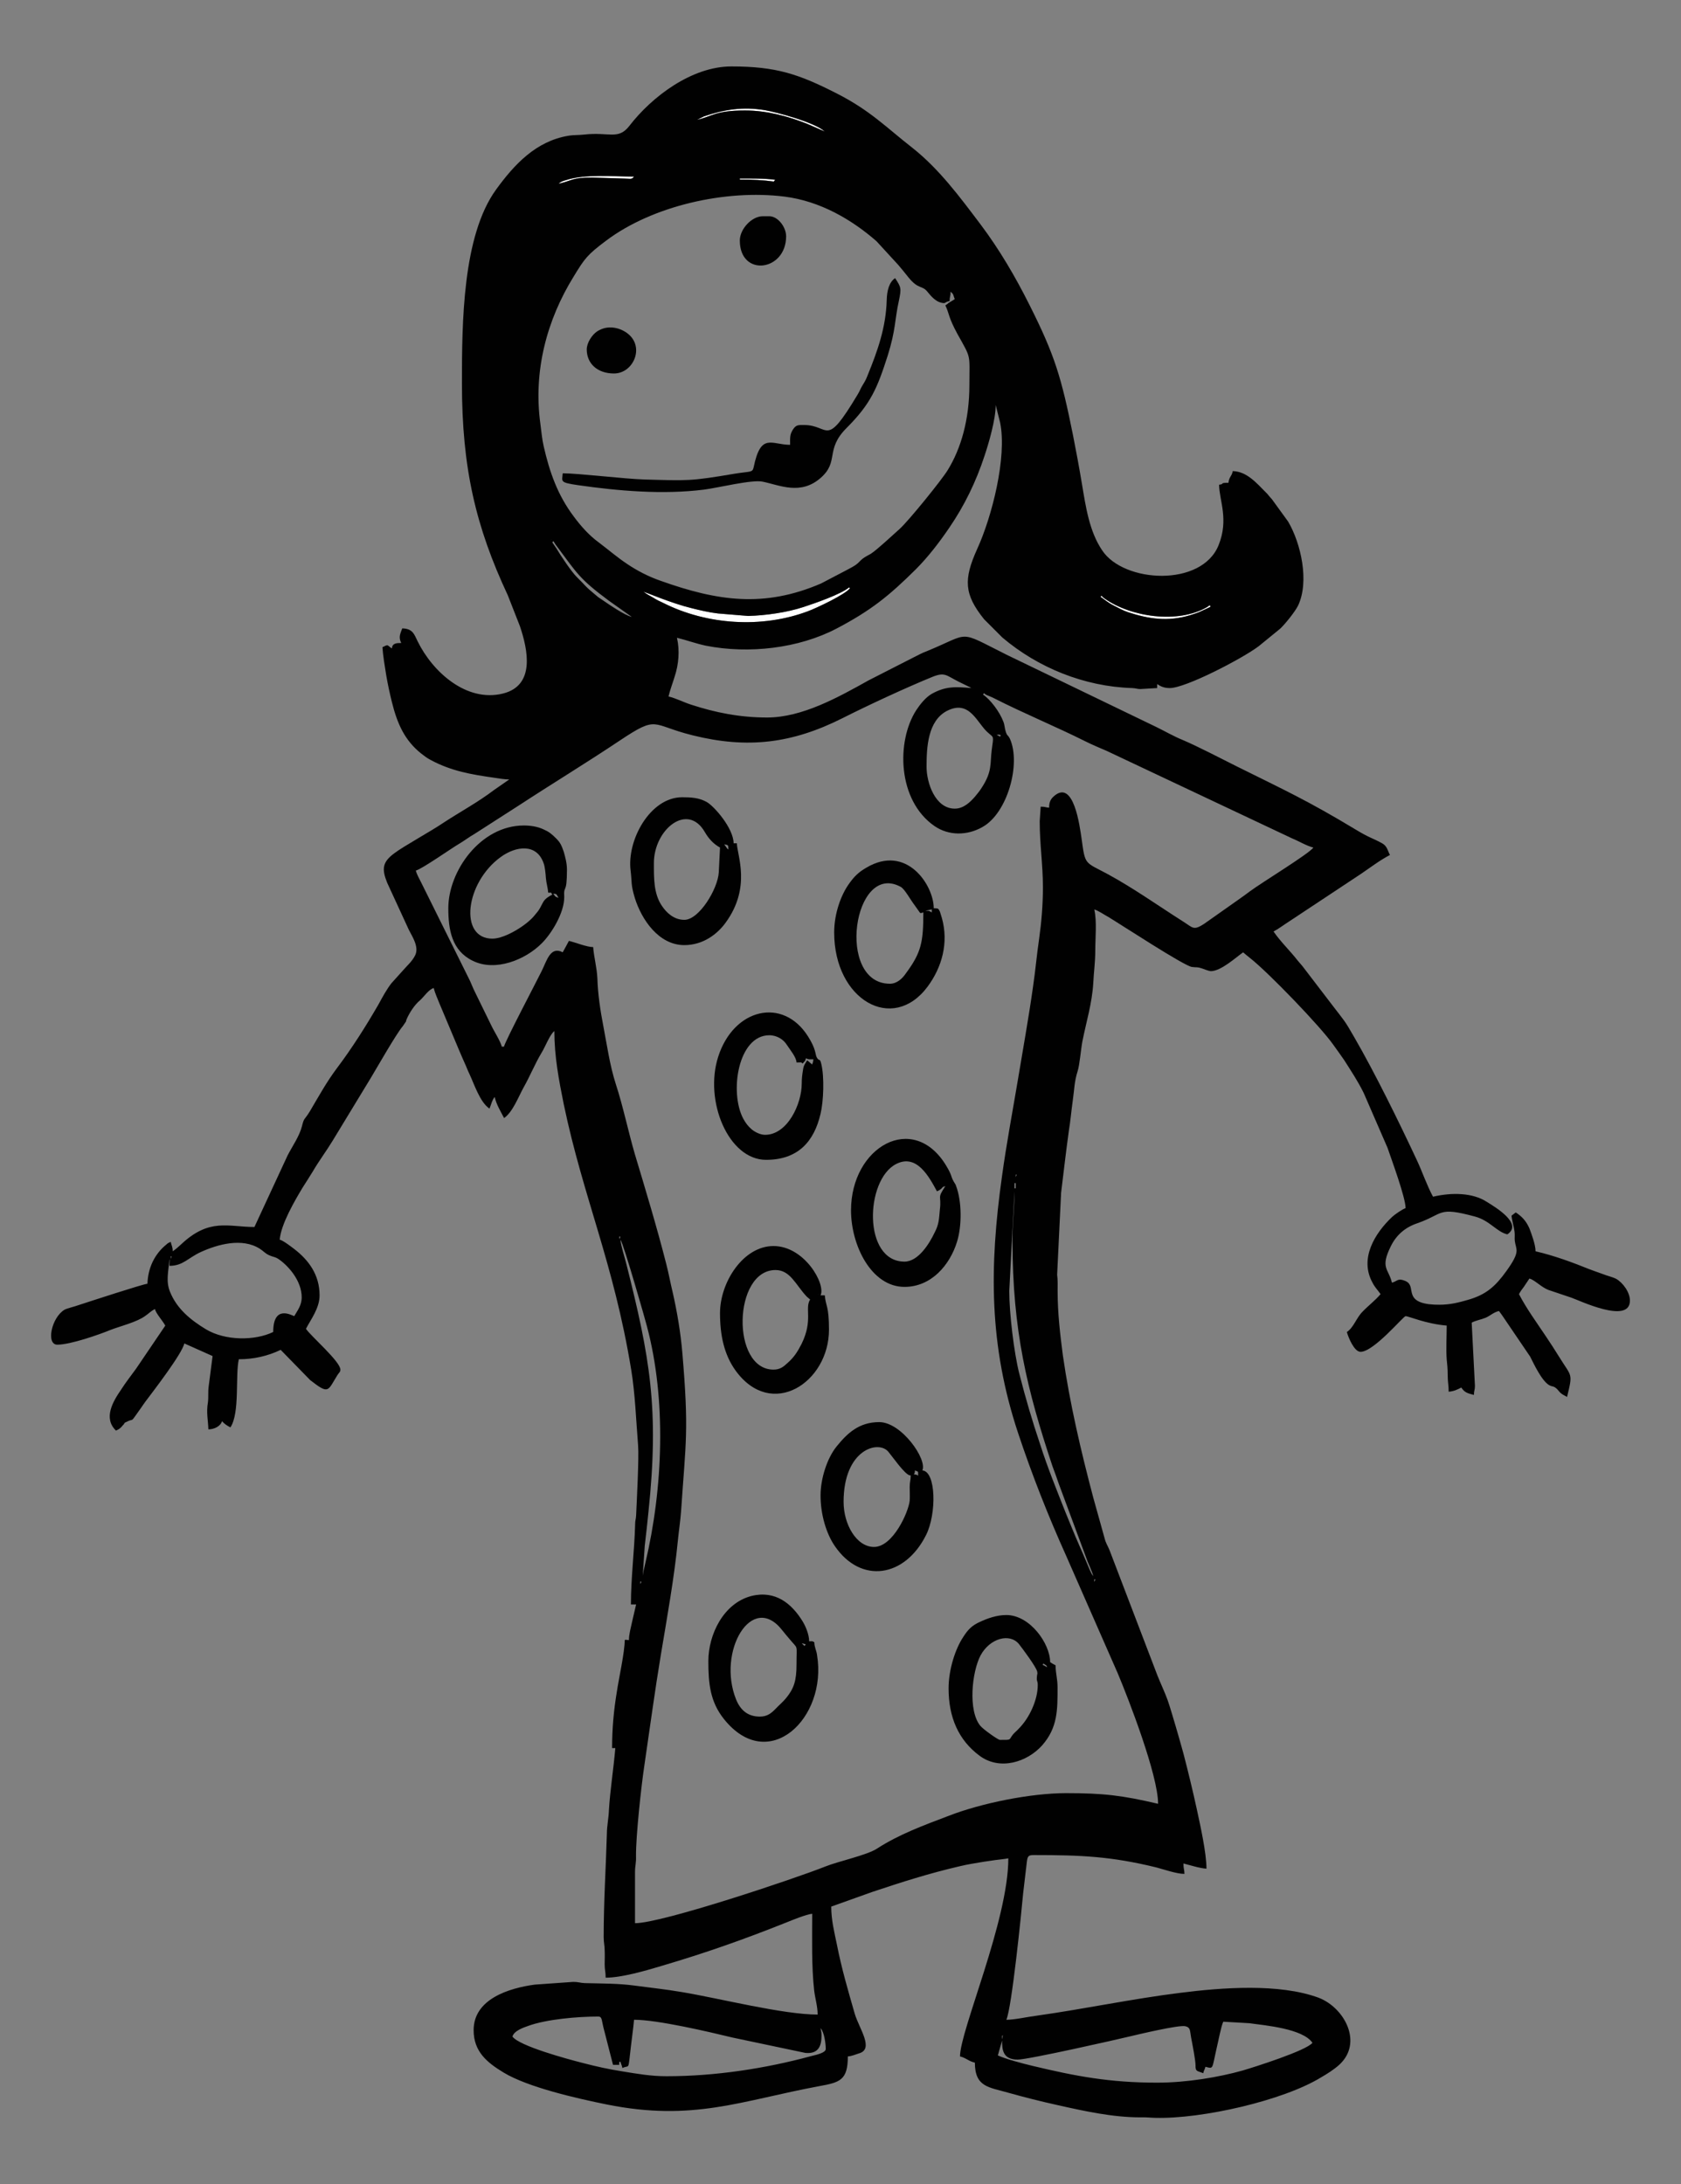 <?xml version="1.0" encoding="utf-8"?>
<!-- Generator: Adobe Illustrator 16.0.0, SVG Export Plug-In . SVG Version: 6.00 Build 0)  -->
<!DOCTYPE svg PUBLIC "-//W3C//DTD SVG 1.1//EN" "http://www.w3.org/Graphics/SVG/1.1/DTD/svg11.dtd">
<svg version="1.1" id="Layer_1" xmlns="http://www.w3.org/2000/svg" xmlns:xlink="http://www.w3.org/1999/xlink" x="0px" y="0px"
	 width="109.081px" height="141.732px" viewBox="239.59 311.295 109.081 141.732"
	 enable-background="new 239.59 311.295 109.081 141.732" xml:space="preserve">
<rect x="239.59" y="311.295" width="109.081" height="141.732" fill="#808080" stroke="none"/>
<g>
	<path fill="#FFFFFF" d="M281.345,349.688c0.225,0.177,0.386,0.241,0.626,0.386c0.225,0.145,0.434,0.241,0.676,0.353
		c2.812,1.415,6.38,1.656,9.369,0.531c0.53-0.193,2.41-1.077,2.732-1.494l-0.065-0.049c-0.513,0.434-2.168,1.012-2.956,1.27
		c-1.077,0.354-2.443,0.547-3.584,0.579l-1.961-0.161c-0.562-0.064-1.189-0.209-1.751-0.354
		C283.225,350.46,281.474,349.721,281.345,349.688L281.345,349.688z"/>
	<path fill="#FFFFFF" d="M317.924,350.685c-1.897,1.109-4.982,0.643-6.671-0.563c-0.257-0.177-0.144-0.241-0.241-0.097
		c0.306,0.209,0.467,0.37,0.853,0.563c0.338,0.176,0.563,0.305,0.932,0.434c1.334,0.434,2.571,0.627,4.018,0.193
		c0.241-0.081,0.482-0.145,0.707-0.257c0.644-0.306,0.691-0.273,0.563-0.386L317.924,350.685z"/>
	<path fill="#FFFFFF" d="M284.817,319.073c0.98-0.225,1.189-0.611,3.118-0.611c1.415,0,2.829,0.386,4.034,0.868l1.142,0.499
		c-0.691-0.611-3.134-1.253-3.874-1.383c-1.43-0.241-2.651-0.048-3.969,0.402L284.817,319.073z"/>
	<path fill="#FFFFFF" d="M275.833,323.22c0.948-0.225,0.868-0.402,2.169-0.402l2.122,0.064c0.353,0,0.45,0.081,0.61-0.128
		c-1.35,0-3.182-0.176-4.403,0.226C276.058,323.059,276.01,323.075,275.833,323.22L275.833,323.22z"/>
	<path fill="#FFFFFF" d="M287.597,322.946c0.803,0,1.526,0.032,2.201,0.129l0.096-0.113c-0.707-0.097-1.494-0.081-2.297-0.081
		V322.946L287.597,322.946z"/>
	<path fill="#010101" d="M314.677,446.437c-3.086,0-5.287-0.418-8.101-1.093c-0.61-0.146-1.72-0.435-2.234-0.675l0.274-0.965
		c0,0.547,0.016,1.237,1.013,1.237c0.69,0,6.509-1.317,7.231-1.494c0.611-0.145,3.183-0.756,3.632-0.675
		c0.37,0.08,0.306,0.305,0.387,0.723c0.08,0.418,0.289,1.479,0.289,1.816c-0.016,0.45,0.16,0.354,0.498,0.515
		c0.048-0.21,0.096-0.21,0.145-0.418c0.547,0.128,0.401,0.209,0.755-1.334c0.097-0.387,0.258-1.286,0.402-1.592l1.688,0.097
		c1.061,0.146,3.471,0.354,4.098,1.271c-0.369,0.498-3.761,1.574-4.532,1.8C318.678,446.083,316.605,446.437,314.677,446.437
		L314.677,446.437z M304.616,443.512c-0.032-0.129,0.081-0.241,0.032-0.049C304.648,443.463,304.648,443.752,304.616,443.512
		L304.616,443.512z M292.836,442.902c0.241,0.257,0.337,0.996,0.337,1.35c0,0.241-0.563,0.37-0.964,0.466
		c-2.956,0.804-6.219,1.302-9.369,1.302c-1.013,0-1.912-0.16-2.813-0.306c-0.933-0.145-1.72-0.321-2.587-0.546
		c-1.077-0.273-4.146-1.109-4.596-1.72c0.096-0.37,0.691-0.578,1.013-0.691c1.189-0.434,3.198-0.61,4.563-0.61
		c0.242,0,0.209,0.241,0.322,0.69l0.627,2.443h0.402c0-0.37,0-0.097,0.08-0.209c0.048,0.209,0.081,0.193,0.128,0.417
		c0.482-0.24,0.354,0.258,0.547-1.365c0.064-0.579,0.161-1.221,0.208-1.768c1.527,0,4.87,0.787,6.397,1.157l4.725,0.996
		c0.9,0.081,1.044-0.53,1.044-1.141C292.9,443.142,292.868,443.11,292.836,442.902L292.836,442.902z M310.802,414.327l0.017,0.016
		C310.819,414.342,310.787,414.327,310.802,414.327L310.802,414.327z M310.659,413.99l0.032,0.016L310.659,413.99L310.659,413.99z
		 M281.136,413.99c0-0.178,0.112-0.017,0.048,0C281.185,413.99,281.136,414.167,281.136,413.99L281.136,413.99z M310.594,413.844
		c0-0.177,0.112-0.016,0.049,0C310.642,413.844,310.594,414.039,310.594,413.844L310.594,413.844z M310.53,413.635l0.016,0.032
		C310.546,413.667,310.53,413.652,310.53,413.635L310.53,413.635z M305.082,395.074l0.338-6.476c0,1.107-0.129,1.943-0.129,3.197
		c0,5.85,0.949,9.69,2.588,14.624c0.145,0.402,0.289,0.771,0.433,1.205l1.769,4.773c0.129,0.387,0.37,0.82,0.45,1.173
		c-0.16-0.176-0.354-0.739-0.482-1.013c-0.145-0.353-0.289-0.674-0.45-1.043c-0.321-0.724-0.578-1.383-0.883-2.122
		c-0.563-1.43-1.142-2.845-1.624-4.354c-0.515-1.527-0.947-2.989-1.365-4.63C305.387,399.06,305.082,396.504,305.082,395.074
		L305.082,395.074z M250.585,393.033c0.016,0,0.016,0.017,0.016,0.032l-0.016,0.369c0.884,0,1.174-0.498,2.042-0.899
		c1.06-0.482,2.667-0.948,3.824-0.209c0.225,0.145,0.337,0.289,0.563,0.401c0.337,0.161,0.417,0.098,0.707,0.307
		c0.627,0.449,1.446,1.396,1.446,2.441c0,0.548-0.289,0.869-0.482,1.222c-0.145-0.032-1.366-0.787-1.366,1.029
		c-1.189,0.578-3.118,0.578-4.371-0.178c-0.98-0.595-1.88-1.317-2.331-2.441C250.344,394.415,250.521,393.804,250.585,393.033
		L250.585,393.033z M250.666,392.888c0-0.178,0.096-0.016,0.031,0C250.697,392.888,250.666,393.082,250.666,392.888L250.666,392.888
		z M250.73,392.615l0.016,0.016C250.746,392.63,250.714,392.63,250.73,392.615L250.73,392.615z M332.981,395.958
		c-0.434,0-0.899-0.032-1.254-0.177c-0.851-0.354-0.305-1.109-0.947-1.366c-0.498-0.209-0.498,0.016-0.868,0.112
		c-0.209-0.915-0.787-0.932-0.064-2.379c0.369-0.739,0.948-1.222,1.72-1.479c1.736-0.61,1.286-1.093,3.729-0.434
		c0.965,0.257,1.414,0.996,2.104,1.157c1.045-0.691-0.786-1.768-1.35-2.121c-0.899-0.579-2.249-0.611-3.472-0.322
		c-0.401-0.739-0.69-1.606-1.044-2.362c-1.157-2.475-2.717-5.657-4.066-7.987c-0.658-1.157-0.675-1.093-1.382-2.025l-1.881-2.458
		c-0.128-0.177-0.257-0.306-0.401-0.482c-0.498-0.643-1.125-1.237-1.575-1.896c0.338-0.177,0.644-0.418,0.949-0.61l4.709-3.118
		c0.642-0.434,1.221-0.884,1.896-1.237c-0.177-0.337-0.177-0.579-0.53-0.771c-0.724-0.386-0.771-0.321-1.704-0.884
		c-3.117-1.881-4.612-2.556-7.682-4.082c-1.028-0.514-2.539-1.302-3.52-1.72c-0.595-0.241-1.173-0.579-1.735-0.852l-9.69-4.677
		c-3.279-1.639-2.267-1.43-5.224-0.225c-0.306,0.112-0.482,0.225-0.787,0.37l-2.958,1.51c-1.959,1.093-4.306,2.411-6.589,2.411
		c-1.767,0-3.358-0.321-4.933-0.835c-0.498-0.161-0.948-0.402-1.462-0.531c0.112-0.466,0.273-0.868,0.402-1.301
		c0.257-0.772,0.337-1.688,0.145-2.507c0.659,0.161,1.205,0.37,1.88,0.515c2.78,0.546,6.01,0.177,8.47-1.109
		c2.266-1.189,3.439-2.153,5.143-3.841c0.818-0.82,1.542-1.768,2.186-2.716c0.98-1.431,1.735-2.989,2.282-4.661
		c0.257-0.771,0.723-2.33,0.723-3.294l0.29,1.157c0.449,2.233-0.53,6.091-1.495,8.196c-0.884,1.961-0.852,2.925,0.45,4.548
		l1.188,1.189c2.315,1.961,5.32,3.183,8.421,3.279c0.29,0.016,0.322,0.064,0.531,0.064l1.093-0.064v-0.257
		c0.226,0.145,0.434,0.257,0.819,0.257c1.028,0,4.708-1.913,5.77-2.716l1.398-1.141c0.321-0.306,0.948-1.077,1.157-1.495
		c0.739-1.559,0.192-4.018-0.643-5.448l-1.061-1.462c-0.178-0.177-0.226-0.29-0.418-0.466c-0.563-0.563-1.206-1.334-2.122-1.35
		c-0.032,0.306-0.241,0.37-0.273,0.756c-0.626,0-0.208,0.08-0.61,0.128c0.016,1.029,0.643,2.25-0.031,3.921
		c-1.093,2.732-6.156,2.459-7.554,0.338c-0.837-1.237-1.062-2.813-1.318-4.339c-0.177-1.062-0.369-2.09-0.578-3.15
		c-0.756-3.745-1.174-5.159-2.813-8.421c-0.916-1.833-1.961-3.616-3.182-5.239c-1.335-1.768-2.685-3.6-4.437-4.982
		c-1.672-1.302-2.716-2.411-4.901-3.52c-2.459-1.253-3.922-1.751-6.831-1.751c-2.571,0-5.159,1.96-6.621,3.857
		c-0.724,0.932-1.302,0.386-2.909,0.562c-0.418,0.049-0.675,0.016-1.061,0.081c-2.089,0.354-3.488,1.848-4.677,3.487
		c-2.185,3.005-2.218,8.662-2.218,12.567c0,5.48,0.884,9.289,2.974,13.757l0.788,2.009c0.514,1.527,1.012,3.841-1.094,4.371
		c-2.378,0.594-4.58-1.414-5.544-3.391c-0.225-0.466-0.322-0.819-0.997-0.835c-0.128,0.353-0.257,0.563-0.065,0.948
		c-0.321,0-0.578,0.016-0.61,0.354c-0.337-0.225-0.193-0.289-0.61-0.081c0.032,0.53,0.161,1.302,0.242,1.8
		c0.112,0.659,0.225,1.157,0.369,1.751c0.354,1.43,0.835,2.491,1.896,3.343c0.209,0.161,0.387,0.305,0.643,0.434
		c1.318,0.708,2.62,0.933,4.098,1.142c0.29,0.048,0.723,0.112,0.98,0.112l-0.997,0.691c-1.012,0.772-2.169,1.398-3.229,2.089
		c-0.869,0.594-2.621,1.543-3.231,2.009c-0.788,0.578-0.819,1.028-0.465,1.912l1.414,3.07c0.241,0.466,0.644,1.077,0.418,1.607
		c-0.192,0.418-0.531,0.69-0.819,1.028l-0.739,0.82c-0.322,0.417-0.579,0.9-0.852,1.398c-0.819,1.414-1.703,2.812-2.684,4.114
		c-0.675,0.9-1.174,1.816-1.736,2.765c-0.385,0.643-0.385,0.4-0.53,0.996c-0.161,0.642-0.627,1.303-0.932,1.896l-2.153,4.645
		c-1.703,0-2.925-0.61-4.773,1.142c-0.176,0.16-0.337,0.306-0.53,0.434c0-0.306-0.081-0.369-0.128-0.61
		c-0.177,0.08-0.145,0.048-0.29,0.177c-0.754,0.61-1.189,1.511-1.221,2.539c-0.322,0.032-3.761,1.157-4.452,1.382
		c-0.256,0.097-0.755,0.209-0.932,0.306c-0.852,0.515-1.205,2.267-0.465,2.267c0.852,0,2.732-0.66,3.471-0.965
		c0.627-0.241,1.688-0.498,2.234-0.9c0.257-0.177,0.354-0.305,0.626-0.45c0.081,0.307,0.514,0.771,0.675,1.078l-1.896,2.797
		c-0.322,0.449-0.659,0.866-0.965,1.349c-0.546,0.788-1.173,1.865-0.337,2.667c0.209-0.111,0.193-0.079,0.37-0.257
		c0.048-0.063,0.081-0.096,0.128-0.144c0.128-0.161-0.016-0.064,0.177-0.161c0.578-0.306,0.145,0.209,0.964-0.933
		c0.096-0.128,0.145-0.225,0.257-0.369c0.578-0.771,2.378-3.103,2.539-3.793l1.833,0.819l-0.257,1.993
		c-0.048,0.354,0,0.675-0.048,1.028c-0.113,0.643,0.016,1.174,0.032,1.736c0.402,0,0.804-0.225,0.883-0.53
		c0.162,0.177,0.322,0.289,0.547,0.401c0.626-0.948,0.305-3.375,0.546-4.42c0.964,0,1.88-0.209,2.716-0.61l1.913,1.961
		c1.237,0.965,1.125,0.707,1.768-0.322c0.096-0.16,0.193-0.192,0.193-0.354c0-0.53-1.913-2.169-2.234-2.651
		c0.305-0.595,0.884-1.334,0.884-2.169c0-1.351-0.723-2.299-1.64-3.006c-0.192-0.145-0.707-0.547-0.947-0.611
		c0.08-0.996,0.98-2.539,1.495-3.391c0.225-0.354,0.434-0.675,0.659-1.045c0.401-0.69,0.868-1.301,1.286-1.992l2.491-4.099
		c0.369-0.61,1.639-2.844,2.057-3.326l0.209-0.306c0.016-0.032-0.017,0,0.032-0.128c0.176-0.417,0.53-0.964,0.868-1.237
		c0.272-0.241,0.563-0.708,0.899-0.804c0.081,0.354,0.257,0.707,0.386,1.044l1.27,3.021c0.161,0.37,0.273,0.643,0.435,0.997
		c0.08,0.177,0.112,0.29,0.209,0.482c0.321,0.675,0.69,1.864,1.317,2.282c0.096-0.225,0.161-0.546,0.337-0.755
		c0.112,0.499,0.402,0.965,0.61,1.367c0.563-0.386,0.932-1.383,1.27-1.993c0.402-0.707,0.74-1.543,1.157-2.234
		c0.241-0.386,0.547-1.206,0.835-1.415c0,1.64,0.29,3.167,0.612,4.758c1.269,6.074,3.23,10.253,4.371,17.195
		c0.257,1.543,0.321,3.327,0.45,4.919c0.064,0.786-0.081,3.519-0.128,4.563c-0.017,0.289-0.065,0.272-0.065,0.61
		c-0.048,1.704-0.272,3.439-0.272,5.159h0.337c-0.081,0.354-0.177,0.771-0.257,1.109c-0.08,0.386-0.209,0.818-0.209,1.205
		c-0.032,0-0.177-0.017-0.177-0.017c-0.112,0-0.016-0.016-0.096,0.017c0,0.787-0.386,2.491-0.515,3.375
		c-0.192,1.157-0.305,2.347-0.305,3.632h0.209c-0.112,1.35-0.337,2.7-0.418,4.081c-0.015,0.435-0.128,1.013-0.128,1.432
		c-0.064,2.201-0.209,4.468-0.209,6.733c0,0.419,0.064,0.53,0.064,0.884c0.016,0.29,0,0.595,0,0.899
		c0,0.387,0.064,0.467,0.064,0.869c1.044,0,2.636-0.466,3.6-0.756c2.893-0.852,5.352-1.72,8.131-2.829
		c0.354-0.144,1.302-0.53,1.672-0.563c0,1.623-0.049,3.392,0.128,4.982c0.064,0.53,0.225,1.028,0.225,1.559
		c-2.266,0-6.395-1.061-8.823-1.462c-1.044-0.177-1.96-0.273-3.054-0.418c-1.077-0.145-2.057-0.129-3.23-0.161
		c-0.354-0.016-0.386-0.079-0.755-0.079l-2.491,0.176c-1.672,0.226-3.97,0.932-3.97,2.957c0,1.398,0.883,2.106,1.944,2.749
		c1.591,0.964,4.79,1.687,6.702,2.073c5.593,1.124,8.694-0.241,13.773-1.189c1.35-0.242,1.863-0.386,1.863-1.93
		c0.257-0.016,0.498-0.127,0.708-0.192c1.027-0.273,0.031-1.606-0.258-2.572c-0.434-1.511-0.851-2.924-1.157-4.483
		c-0.161-0.786-0.37-1.591-0.37-2.475l2.652-0.948c1.928-0.643,3.68-1.205,5.688-1.671c0.53-0.129,0.98-0.192,1.544-0.289
		c0.305-0.049,0.466-0.065,0.771-0.113c0.226-0.031,0.595-0.063,0.836-0.111c0,4.049-3.135,11.169-3.135,12.855
		c0.37,0.081,0.579,0.321,0.965,0.403c0,1.59,0.916,1.59,2.138,1.944c1.093,0.305,2.105,0.563,3.262,0.819
		c1.721,0.386,3.553,0.787,5.336,0.787c0.338-0.017,0.756,0.032,0.964,0.032c3.055,0.08,8.31-1.124,10.752-2.619
		c0.418-0.241,0.853-0.515,1.205-0.836c1.544-1.431,0.322-3.696-1.349-4.339c-2.572-0.949-6.284-0.659-8.953-0.322
		c-3.133,0.386-6.299,1.062-9.401,1.495c-0.53,0.064-1.365,0.257-1.912,0.257c0.354-0.771,0.98-6.991,1.093-8.229l0.242-2.057
		c0.047-0.322,0.096-0.402,0.433-0.402c3.069,0,5.016,0.08,7.973,0.804c0.481,0.129,1.317,0.418,1.815,0.418
		c0-0.289-0.064-0.306-0.064-0.675c0.449,0.111,1.028,0.305,1.494,0.337c0-1.028-0.402-2.813-0.626-3.856
		c-0.258-1.19-0.563-2.443-0.868-3.617c-0.161-0.594-0.321-1.141-0.498-1.751c-0.178-0.578-0.338-1.173-0.53-1.72
		c-0.192-0.53-0.434-1.028-0.659-1.591l-3.102-8.116c-0.113-0.289-0.241-0.449-0.322-0.771l-0.739-2.651
		c-0.804-3.037-1.526-6.123-1.977-9.257c-0.177-1.365-0.337-2.716-0.337-4.146c0-0.354,0.016-0.724-0.032-1.061l0.257-5.32
		c0.161-1.301,0.321-2.715,0.498-3.984c0.112-0.691,0.16-1.286,0.258-1.993c0.111-0.771,0.096-1.222,0.32-1.929
		c0.129-0.401,0.209-1.414,0.307-1.928c0.256-1.286,0.627-2.459,0.706-3.793c0.032-0.707,0.129-1.317,0.129-2.105
		c0-0.819,0.112-1.896-0.064-2.652c0.225,0.048,0.69,0.37,0.933,0.498c0.852,0.515,4.901,3.167,5.399,3.23
		c0.354,0.048,0.321-0.016,0.658,0.097c0.113,0.048,0.482,0.177,0.563,0.177c0.675,0,1.639-0.9,2.105-1.222
		c0.161,0.145,0.272,0.225,0.449,0.37c1.206,0.949,4.58,4.452,5.4,5.625c0.241,0.337,0.466,0.643,0.707,0.996
		c0.45,0.707,0.899,1.382,1.27,2.138l1.543,3.552c0.273,0.803,1.173,3.229,1.173,3.92c-0.209,0.064-0.691,0.403-0.868,0.563
		c-1.125,1.061-2.137,2.7-1.285,4.259c0.16,0.322,0.354,0.498,0.53,0.756c-0.354,0.417-0.803,0.755-1.173,1.141
		c-0.402,0.402-0.563,1.013-1.014,1.318c0.098,0.369,0.483,1.285,0.886,1.285c0.866,0,2.779-2.314,2.924-2.314
		c0.209,0,1.302,0.498,2.668,0.611c0,0.675-0.049,1.543,0,2.186c0.032,0.338,0.064,0.579,0.064,1.012
		c0,0.482,0.064,0.659,0.064,1.094c0.354-0.032,0.578-0.146,0.819-0.273c0.209,0.32,0.386,0.369,0.819,0.482
		c0-0.306,0.065-0.273,0.065-0.611l-0.209-4.081c0.272-0.146,0.61-0.194,0.915-0.322c0.322-0.145,0.482-0.338,0.853-0.434
		c0.096,0.129,0.16,0.209,0.256,0.354l1.768,2.604c0.258,0.515,0.771,1.606,1.254,1.864c0.225,0.113,0.241,0.032,0.435,0.192
		c0.08,0.048,0.177,0.209,0.288,0.306c0.13,0.112,0.273,0.177,0.419,0.257c0.386-1.59,0.306-1.27-0.515-2.604
		c-0.305-0.497-0.563-0.884-0.884-1.366c-0.578-0.867-1.238-1.768-1.72-2.699c0.112-0.209,0.177-0.29,0.321-0.482
		c0.129-0.192,0.241-0.354,0.354-0.53c0.338,0.081,0.771,0.563,1.237,0.739l1.479,0.498c0.481,0.16,3.808,1.768,3.808,0.192
		c0-0.546-0.466-1.173-0.899-1.414c-0.257-0.128-0.579-0.191-0.853-0.305c-0.256-0.097-0.562-0.193-0.852-0.306
		c-1.108-0.45-2.33-0.9-3.519-1.173c0-0.434-0.274-1.157-0.402-1.495c-0.209-0.465-0.466-0.755-0.884-1.028l-0.273,0.209
		c0.032,0.354,0.161,0.739,0.193,1.028c0.031,0.193,0,0.403,0.016,0.596c0.08,0.626,0.402,0.658-0.547,1.977
		c-0.707,0.98-1.302,1.526-2.49,1.863C334.251,395.813,333.704,395.958,332.981,395.958L332.981,395.958z M279.851,391.731
		c0.225,0.338,1.655,5.353,1.719,5.625c1.27,4.772,1.045,10.51-0.096,15.332c-0.064,0.306-0.192,0.755-0.192,1.093l0.145-2.17
		c0.08-0.69,0.176-1.512,0.241-2.202c0.707-6.701,0.096-10.028-1.447-16.151C280.108,392.807,279.883,392.148,279.851,391.731
		L279.851,391.731z M279.771,391.603c0-0.178,0.112-0.017,0.048,0C279.819,391.603,279.771,391.795,279.771,391.603L279.771,391.603
		z M305.42,388.067h0.08v0.337h-0.08V388.067z M305.5,387.584c0-0.177,0.097-0.016,0.032,0
		C305.531,387.584,305.5,387.778,305.5,387.584L305.5,387.584z M301.546,363.767c-1.269,0-1.831-1.671-1.831-2.716
		c0-1.27,0.08-2.989,1.333-3.632c1.495-0.755,1.945,0.835,2.686,1.446c0.353,0.306,0.336,0.161,0.208,1.109
		c-0.112,0.868,0.049,1.366-0.643,2.427c-0.161,0.257-0.242,0.337-0.435,0.579C302.558,363.333,302.125,363.767,301.546,363.767
		L301.546,363.767z M304.262,358.978c0.226-0.016,0.129-0.032,0.272,0.032l-0.047,0.081L304.262,358.978z M303.443,356.278
		l0.128,0.096c0.112,0.048,0.064,0.033,0.193,0.081c0.145,0.064,0.193,0.081,0.321,0.145c1.96,0.997,4.002,1.832,5.962,2.813
		c0.45,0.225,0.917,0.418,1.366,0.611l12.021,5.673c0.434,0.177,0.964,0.498,1.382,0.595c-0.273,0.401-3.375,2.282-4.146,2.86
		c-0.21,0.161-0.37,0.273-0.595,0.434l-2.348,1.656c-0.69,0.45-0.723,0.257-1.333-0.129c-1.623-1.029-3.246-2.186-4.934-3.102
		c-1.495-0.804-1.447-0.547-1.688-2.314c-0.111-0.724-0.498-3.921-1.815-2.716c-0.193,0.176-0.289,0.369-0.289,0.723
		c-0.257-0.016-0.225-0.064-0.547-0.064l-0.064,0.948c0,1.495,0.209,2.796,0.209,4.291c0,1.125-0.096,2.267-0.241,3.294
		c-0.16,1.077-0.241,2.074-0.401,3.15c-0.289,2.058-0.659,4.082-0.996,6.123c-0.338,2.01-0.724,4.05-1.013,6.14
		c-0.836,5.93-0.852,11.009,1.045,16.714c0.899,2.7,1.944,5.352,3.102,7.923l3.358,7.649c0.691,1.64,2.619,6.606,2.619,8.47
		c-2.329-0.546-3.534-0.691-5.978-0.691c-2.266,0-5.48,0.644-7.586,1.463c-1.607,0.611-3.246,1.206-4.677,2.137
		c-0.675,0.436-2.522,0.821-3.39,1.175c-1.849,0.739-10.543,3.664-12.311,3.664v-3.327c0-0.402,0.08-0.563,0.065-1.029
		c-0.017-1.285,0.353-4.628,0.53-5.801c0.37-2.508,0.691-4.918,1.093-7.329c0.386-2.314,0.867-4.998,1.093-7.345
		c0.064-0.643,0.161-1.269,0.209-1.912c0.306-4.564,0.514-5.159,0.081-10.27c-0.113-1.317-0.337-2.651-0.626-3.922
		c-0.145-0.594-0.257-1.222-0.419-1.848c-0.61-2.395-1.333-4.773-2.041-7.135c-0.434-1.494-0.755-3.07-1.237-4.549
		c-0.386-1.206-0.563-2.491-0.804-3.745c-0.192-0.996-0.354-2.058-0.386-3.086c-0.032-0.723-0.225-1.382-0.273-2.041
		c-0.418,0-1.157-0.306-1.575-0.402c-0.128,0.257-0.273,0.498-0.402,0.739c-0.804-0.418-1.029,0.546-1.367,1.221
		c-0.305,0.627-2.363,4.532-2.443,4.902h-0.144c-0.08-0.354-0.515-1.013-0.691-1.398l-1.029-2.105
		c-0.145-0.289-0.209-0.466-0.337-0.755l-3.183-6.413c-0.112-0.226-0.273-0.498-0.337-0.755c0.402-0.097,2.331-1.463,2.861-1.768
		c0.321-0.193,0.61-0.418,0.948-0.61l2.828-1.816c2.186-1.43,4.436-2.796,6.622-4.258c2.491-1.656,1.976-0.997,4.708-0.322
		c3.552,0.884,6.444,0.531,9.707-1.108c1.719-0.868,4.146-1.993,5.881-2.7c0.788-0.305,0.853-0.081,1.688,0.337l0.723,0.354
		c0.016,0.016,0.049,0.032,0.049,0.032c0.017,0,0.032,0.017,0.049,0.017c-0.997-0.081-1.672-0.145-2.604,0.386
		c-0.386,0.225-0.756,0.691-0.996,1.061c-1.286,2.009-1.222,5.833,1.189,7.505c0.931,0.643,2.137,0.626,3.117,0.064
		c1.623-0.9,2.507-4.098,1.783-5.721c-0.144-0.289-0.176-0.16-0.272-0.466c-0.081-0.241-0.065-0.434-0.16-0.659
		c-0.226-0.61-0.837-1.43-1.318-1.751L303.443,356.278z M303.251,356.214l0.016,0.032
		C303.266,356.246,303.251,356.23,303.251,356.214L303.251,356.214z M302.704,355.94l0.017,0.032
		C302.719,355.973,302.704,355.957,302.704,355.94L302.704,355.94z M275.431,346.491c0.113-0.145,0.016-0.097,0.321,0.289
		c1.286,1.72,1.43,2.073,3.359,3.503l1.478,1.045c-0.482-0.113-1.495-0.82-1.944-1.125c-0.161-0.112-0.209-0.129-0.354-0.257
		c-0.803-0.659-0.675-0.627-1.285-1.221c-0.337-0.337-1.029-1.366-1.302-1.833L275.431,346.491z M318.084,350.573
		c0.128,0.112,0.08,0.08-0.563,0.386c-0.225,0.112-0.466,0.176-0.707,0.257c-1.446,0.434-2.684,0.241-4.018-0.193
		c-0.369-0.129-0.594-0.257-0.932-0.434c-0.386-0.193-0.547-0.354-0.853-0.563c0.097-0.145-0.016-0.08,0.241,0.097
		c1.688,1.206,4.773,1.671,6.671,0.563L318.084,350.573z M281.345,349.688c0.128,0.033,1.88,0.772,3.086,1.061
		c0.563,0.145,1.189,0.289,1.751,0.354l1.961,0.161c1.141-0.032,2.507-0.225,3.584-0.579c0.787-0.257,2.442-0.835,2.956-1.27
		l0.065,0.049c-0.322,0.417-2.202,1.301-2.732,1.494c-2.989,1.125-6.557,0.884-9.369-0.53c-0.242-0.112-0.451-0.209-0.676-0.354
		C281.731,349.93,281.57,349.866,281.345,349.688L281.345,349.688z M275.351,346.281l0.032,0.033
		C275.367,346.314,275.351,346.297,275.351,346.281L275.351,346.281z M300.935,331.11c0.273,0.579,0.177,0.739,0.788,1.864
		c0.916,1.639,0.771,1.253,0.771,3.311c0,2.234-0.546,4.13-1.415,5.528c-0.369,0.611-2.539,3.295-3.117,3.81
		c-0.45,0.401-1.463,1.35-1.863,1.607c-0.194,0.112-0.339,0.176-0.515,0.305c-0.21,0.161-0.241,0.257-0.467,0.418
		c-0.193,0.128-0.354,0.209-0.562,0.321l-1.688,0.884c-3.697,1.591-6.718,1.141-10.415-0.177c-0.787-0.273-1.526-0.659-2.169-1.093
		c-0.675-0.45-1.222-0.932-1.864-1.414c-0.594-0.434-1.141-1.045-1.591-1.656c-1.045-1.382-1.575-2.876-1.961-4.58
		c-0.096-0.418-0.144-0.9-0.208-1.415c-0.482-3.471,0.434-6.798,2.153-9.578c0.724-1.189,0.885-1.414,2.105-2.33
		c3.005-2.266,7.762-3.343,11.588-2.861c2.281,0.29,4.323,1.462,5.961,2.893l1.431,1.559c0.24,0.289,0.417,0.498,0.643,0.787
		c0.675,0.836,0.884,0.466,1.27,0.98c0.209,0.257,0.498,0.579,0.836,0.659c0.369,0.096,0.208-0.048,0.563-0.096
		c0-0.306,0.064-0.257,0.064-0.611c0.226,0.177,0.161,0.226,0.272,0.482l-0.418,0.257
		C301.112,330.998,300.935,331.11,300.935,331.11L300.935,331.11z M287.597,322.882c0.803,0,1.59-0.016,2.297,0.081l-0.096,0.112
		c-0.675-0.096-1.398-0.129-2.201-0.129V322.882L287.597,322.882z M275.833,323.22c0.176-0.145,0.225-0.161,0.498-0.241
		c1.222-0.402,3.054-0.225,4.403-0.225c-0.161,0.209-0.257,0.128-0.61,0.128l-2.122-0.064
		C276.701,322.818,276.781,322.995,275.833,323.22L275.833,323.22z M285.267,318.849c1.318-0.451,2.539-0.644,3.969-0.402
		c0.74,0.129,3.183,0.771,3.874,1.382l-1.142-0.498c-1.206-0.482-2.62-0.868-4.034-0.868c-1.928,0-2.137,0.386-3.118,0.611
		L285.267,318.849z"/>
	<path fill="#010101" d="M296.307,411.675c-1.142,0-1.976-1.463-1.976-2.925c0-3.408,2.266-4.034,2.909-3.246
		c0.257,0.305,1.044,1.445,1.381,1.526c0.017,0,0.032,0,0.032,0c0.017,0,0.032,0,0.032,0.016c0,0.338-0.064,0.37-0.064,0.739
		c0,0.273,0.017,0.61,0,0.884C298.542,409.425,297.529,411.675,296.307,411.675L296.307,411.675z M298.959,406.709
		c0.226,0.112,0.209,0,0.209,0.337c-0.128-0.064-0.08-0.064-0.273-0.08C298.943,406.87,298.959,406.854,298.959,406.709
		L298.959,406.709z M292.836,408.332c0,1.271,0.386,2.507,0.932,3.295c1.688,2.459,4.531,2.041,5.914-0.723
		c0.69-1.366,0.658-4.13-0.241-4.194c0.338-0.707-1.351-3.135-2.797-3.135c-1.317,0-2.072,0.725-2.763,1.575
		C293.254,405.921,292.836,407.256,292.836,408.332L292.836,408.332z"/>
	<path fill="#010101" d="M275.495,369.28c0.274,0.032,0.178,0.032,0.338,0.273C275.608,369.488,275.608,369.456,275.495,369.28
		L275.495,369.28z M271.542,372.204c-2.187,0-1.768-3.632,0.547-5.303c0.98-0.708,2.33-0.9,2.779,0.417
		c0.081,0.193,0.128,0.691,0.145,0.949c0.032,0.386,0.128,0.61,0.145,0.948c0.305,0.032,0.112-0.08,0.273,0.129
		c-0.578,0.306-0.546,0.418-0.787,0.852c-0.145,0.257-0.177,0.257-0.354,0.482C273.808,371.304,272.377,372.204,271.542,372.204
		L271.542,372.204z M268.681,370.228c0,1.398,0.226,2.748,1.575,3.407c1.478,0.739,3.439-0.064,4.5-1.141
		c0.643-0.643,1.447-1.977,1.447-2.973c0,0,0-0.032,0-0.048c-0.049-0.788,0.177-0.08,0.177-1.752c0-0.417-0.112-0.819-0.208-1.157
		c-0.146-0.418-0.226-0.611-0.531-0.9c-0.257-0.257-0.434-0.402-0.804-0.563c-0.354-0.161-0.787-0.241-1.253-0.241
		C270.77,364.86,268.681,367.817,268.681,370.228L268.681,370.228z"/>
	<path fill="#010101" d="M291.76,338.873c-0.354,0-0.498-0.016-0.691,0.257c-0.242,0.354-0.209,0.579-0.209,1.029
		c-1.206,0-1.896-0.82-2.363,1.446c-0.081,0.37-0.177,0.257-1.269,0.434c-2.845,0.483-3.006,0.45-5.818,0.37
		c-1.222-0.032-4.307-0.402-5.303-0.402c-0.048,0.546-0.209,0.594,0.996,0.771c2.587,0.37,5.48,0.626,8.165,0.289
		c0.899-0.112,3.15-0.675,3.825-0.514c1.093,0.225,2.459,0.899,3.761-0.257c1.205-1.061,0.257-1.816,1.671-3.23
		c1.575-1.574,1.993-2.587,2.667-4.692c0.53-1.687,0.45-2.314,0.724-3.552c0.176-0.836,0.144-0.884-0.242-1.479
		c-0.384,0.257-0.53,0.803-0.545,1.43c-0.049,1.768-0.595,3.294-1.223,4.837c-0.112,0.289-0.16,0.386-0.32,0.643
		c-0.146,0.225-0.21,0.434-0.354,0.66C293.11,340.448,293.463,338.873,291.76,338.873L291.76,338.873z"/>
	<path fill="#010101" d="M306.93,420.643c0,0.964-0.547,2.152-1.254,2.845c-0.112,0.128-0.225,0.209-0.338,0.337
		c-0.32,0.386-0.048,0.37-0.867,0.37c-0.112,0-1.077-0.676-1.27-0.917c-0.804-0.979-0.547-3.488,0.017-4.563
		c0.609-1.125,1.896-1.463,2.491-0.739c0.24,0.306,1.141,1.511,1.188,1.8c0.032,0.178-0.016,0.161-0.016,0.272
		C306.834,420.434,306.93,420.305,306.93,420.643L306.93,420.643z M307.267,419.292c0.08-0.048-0.08-0.129,0.129,0.017
		c0.112,0.063,0.081,0.031,0.145,0.177C307.091,419.197,307.219,419.406,307.267,419.292L307.267,419.292z M301.144,420.851
		c0,1.881,0.644,3.359,2.009,4.372c1.318,0.98,3.087,0.418,4.066-0.676c1.013-1.157,0.996-2.313,0.996-3.761
		c0-0.577-0.128-0.899-0.128-1.43c-0.16-0.08-0.209-0.112-0.354-0.209c0-1.189-1.302-3.054-2.846-3.054
		c-0.626,0-1.237,0.226-1.687,0.435c-0.547,0.241-0.804,0.514-1.109,0.996C301.594,418.264,301.144,419.614,301.144,420.851
		L301.144,420.851z"/>
	<path fill="#010101" d="M283.997,370.983c-0.691,0-1.174-0.482-1.462-0.916c-0.531-0.787-0.514-1.784-0.514-2.764
		c0-2.186,2.186-3.97,3.31-2.009c0.241,0.418,0.563,0.771,0.981,0.997l-0.081,1.624
		C286.166,368.974,284.961,370.983,283.997,370.983L283.997,370.983z M286.585,366.081c0.273,0.064,0.257,0.016,0.273,0.338
		c-0.016-0.016-0.064-0.048-0.08-0.064L286.585,366.081z M283.997,372.623c1.222,0,2.153-0.724,2.684-1.463
		c1.672-2.298,0.739-4.372,0.724-5.143h-0.209c-0.016-0.997-1.27-2.411-1.751-2.684c-0.498-0.273-0.997-0.305-1.591-0.305
		c-2.072,0-3.6,2.78-3.342,4.773c0.096,0.803,0,0.852,0.273,1.768C281.217,370.951,282.326,372.623,283.997,372.623L283.997,372.623
		z"/>
	<path fill="#010101" d="M289.236,384.933c-0.321,0-0.675-0.193-0.868-0.354c-0.241-0.209-0.386-0.401-0.546-0.69
		c-0.916-1.72-0.338-5.417,1.688-5.417c0.514,0,0.933,0.289,1.141,0.627c0.257,0.386,0.611,0.804,0.626,1.141
		c0.53,0,0.209-0.032,0.402,0.064c0.145-0.192,0.145-0.096,0.209-0.337c0.209,0.096,0.193,0.064,0.482,0.064
		c-0.015,0.193-0.032,0.193-0.08,0.337l-0.321-0.272c-0.145,0.241-0.225,0.305-0.273,0.626c-0.049,0.321-0.081,0.514-0.081,0.884
		C291.615,382.941,290.683,384.933,289.236,384.933L289.236,384.933z M289.3,386.556c2.074,0,3.119-1.189,3.536-2.989
		c0.193-0.788,0.257-2.379,0.049-3.23c-0.097-0.435-0.145-0.129-0.306-0.451c-0.096-0.209-0.032-0.514-0.563-1.35
		c-1.623-2.555-4.805-1.816-5.818,1.318C285.267,382.732,286.858,386.556,289.3,386.556L289.3,386.556z"/>
	<path fill="#010101" d="M288.899,422.684c-0.771,0-1.253-0.402-1.543-1.11c-1.253-3.116,1.029-7.006,2.989-4.499
		c0.161,0.209,0.306,0.369,0.466,0.563c0.594,0.724,0.466,0.273,0.466,1.655c0,1.077-0.176,1.575-0.674,2.187
		c-0.194,0.241-0.482,0.481-0.708,0.723C289.638,422.459,289.381,422.684,288.899,422.684L288.899,422.684z M291.615,417.926
		c0.386,0.097,0.241,0.049,0.209,0.146C291.743,418.087,291.904,418.201,291.615,417.926L291.615,417.926z M285.555,419.083
		c0,1.446,0.113,2.637,1.013,3.761c2.877,3.601,6.717-0.032,6.042-4.146c-0.032-0.29-0.177-0.515-0.177-0.837
		c-0.176-0.096-0.08-0.064-0.337-0.064c0-0.449-0.241-0.996-0.418-1.284c-0.707-1.158-1.767-2.041-3.327-1.656
		C286.536,415.323,285.555,417.364,285.555,419.083L285.555,419.083z"/>
	<path fill="#010101" d="M289.782,400.168c-2.764,0-2.619-6.461,0.129-6.461c0.964,0,1.301,0.948,2.024,1.72l0.225,0.193
		c-0.369,0.578,0.209,1.333-0.562,2.893c-0.273,0.53-0.498,0.867-0.9,1.221C290.426,399.991,290.2,400.168,289.782,400.168
		L289.782,400.168z M292.708,395.267l0.016,0.031C292.724,395.298,292.692,395.283,292.708,395.267L292.708,395.267z
		 M286.312,396.504c0,1.413,0.257,2.684,1.012,3.729c2.331,3.214,6.059,0.771,6.059-2.652c0-1.575-0.208-1.494-0.272-2.233h-0.274
		c0.354-0.724-1.044-3.199-3.054-3.199C287.822,392.148,286.312,394.495,286.312,396.504L286.312,396.504z"/>
	<path fill="#010101" d="M301.064,388.404L301.064,388.404z M298.284,393.161c-2.716,0-2.556-5.303-0.547-6.332
		c1.334-0.69,2.138,0.82,2.652,1.769c0.145-0.065,0.129-0.049,0.257-0.146c0.177-0.144,0.032-0.112,0.289-0.192
		c-0.563,0.853-0.241,0.563-0.354,1.494c-0.064,0.691-0.064,0.997-0.354,1.543C299.907,391.971,299.184,393.161,298.284,393.161
		L298.284,393.161z M294.813,389.834c0,2.267,1.317,4.966,3.471,4.966c1.735,0,2.941-1.414,3.407-2.925
		c0.321-1.028,0.321-2.62-0.064-3.633c-0.032-0.096-0.017-0.064-0.049-0.111c-0.354-0.547-0.128-0.435-0.594-1.205
		C298.846,383.407,294.813,385.705,294.813,389.834L294.813,389.834z"/>
	<path fill="#010101" d="M297.337,375.129c-3.52,0-2.38-7.971,0.706-6.284c0.273,0.161,0.61,0.82,0.933,1.237
		c0.417,0.563,0.257,0.482,0.53,0.418c0,1.928-0.129,2.603-1.143,3.969C298.155,374.776,297.802,375.129,297.337,375.129
		L297.337,375.129z M299.635,370.389l0.417-0.081v0.193c0,0-0.16-0.097-0.177-0.097L299.635,370.389z M293.72,371.802
		c0,4.372,3.792,6.558,6.059,3.52c0.932-1.254,1.381-2.845,0.932-4.452c-0.032-0.096-0.097-0.322-0.129-0.418
		c-0.112-0.225-0.096-0.209-0.402-0.225c0-1.494-1.767-4.194-4.387-2.62c-0.481,0.273-0.787,0.579-1.093,1.013
		C294.17,369.344,293.72,370.565,293.72,371.802L293.72,371.802z"/>
	<path fill="#010101" d="M287.597,326.9c0,2.395,3.005,2.009,3.005-0.273c0-0.594-0.53-1.301-1.093-1.301h-0.418
		C288.368,325.325,287.597,326.161,287.597,326.9L287.597,326.9z"/>
	<path fill="#010101" d="M277.665,333.971c0,0.916,0.691,1.559,1.768,1.559c1.238,0,1.993-1.671,0.932-2.556
		c-0.482-0.401-1.221-0.579-1.816-0.289c-0.064,0.032-0.145,0.064-0.209,0.112C278.002,333.023,277.665,333.538,277.665,333.971
		L277.665,333.971z"/>
</g>
</svg>
